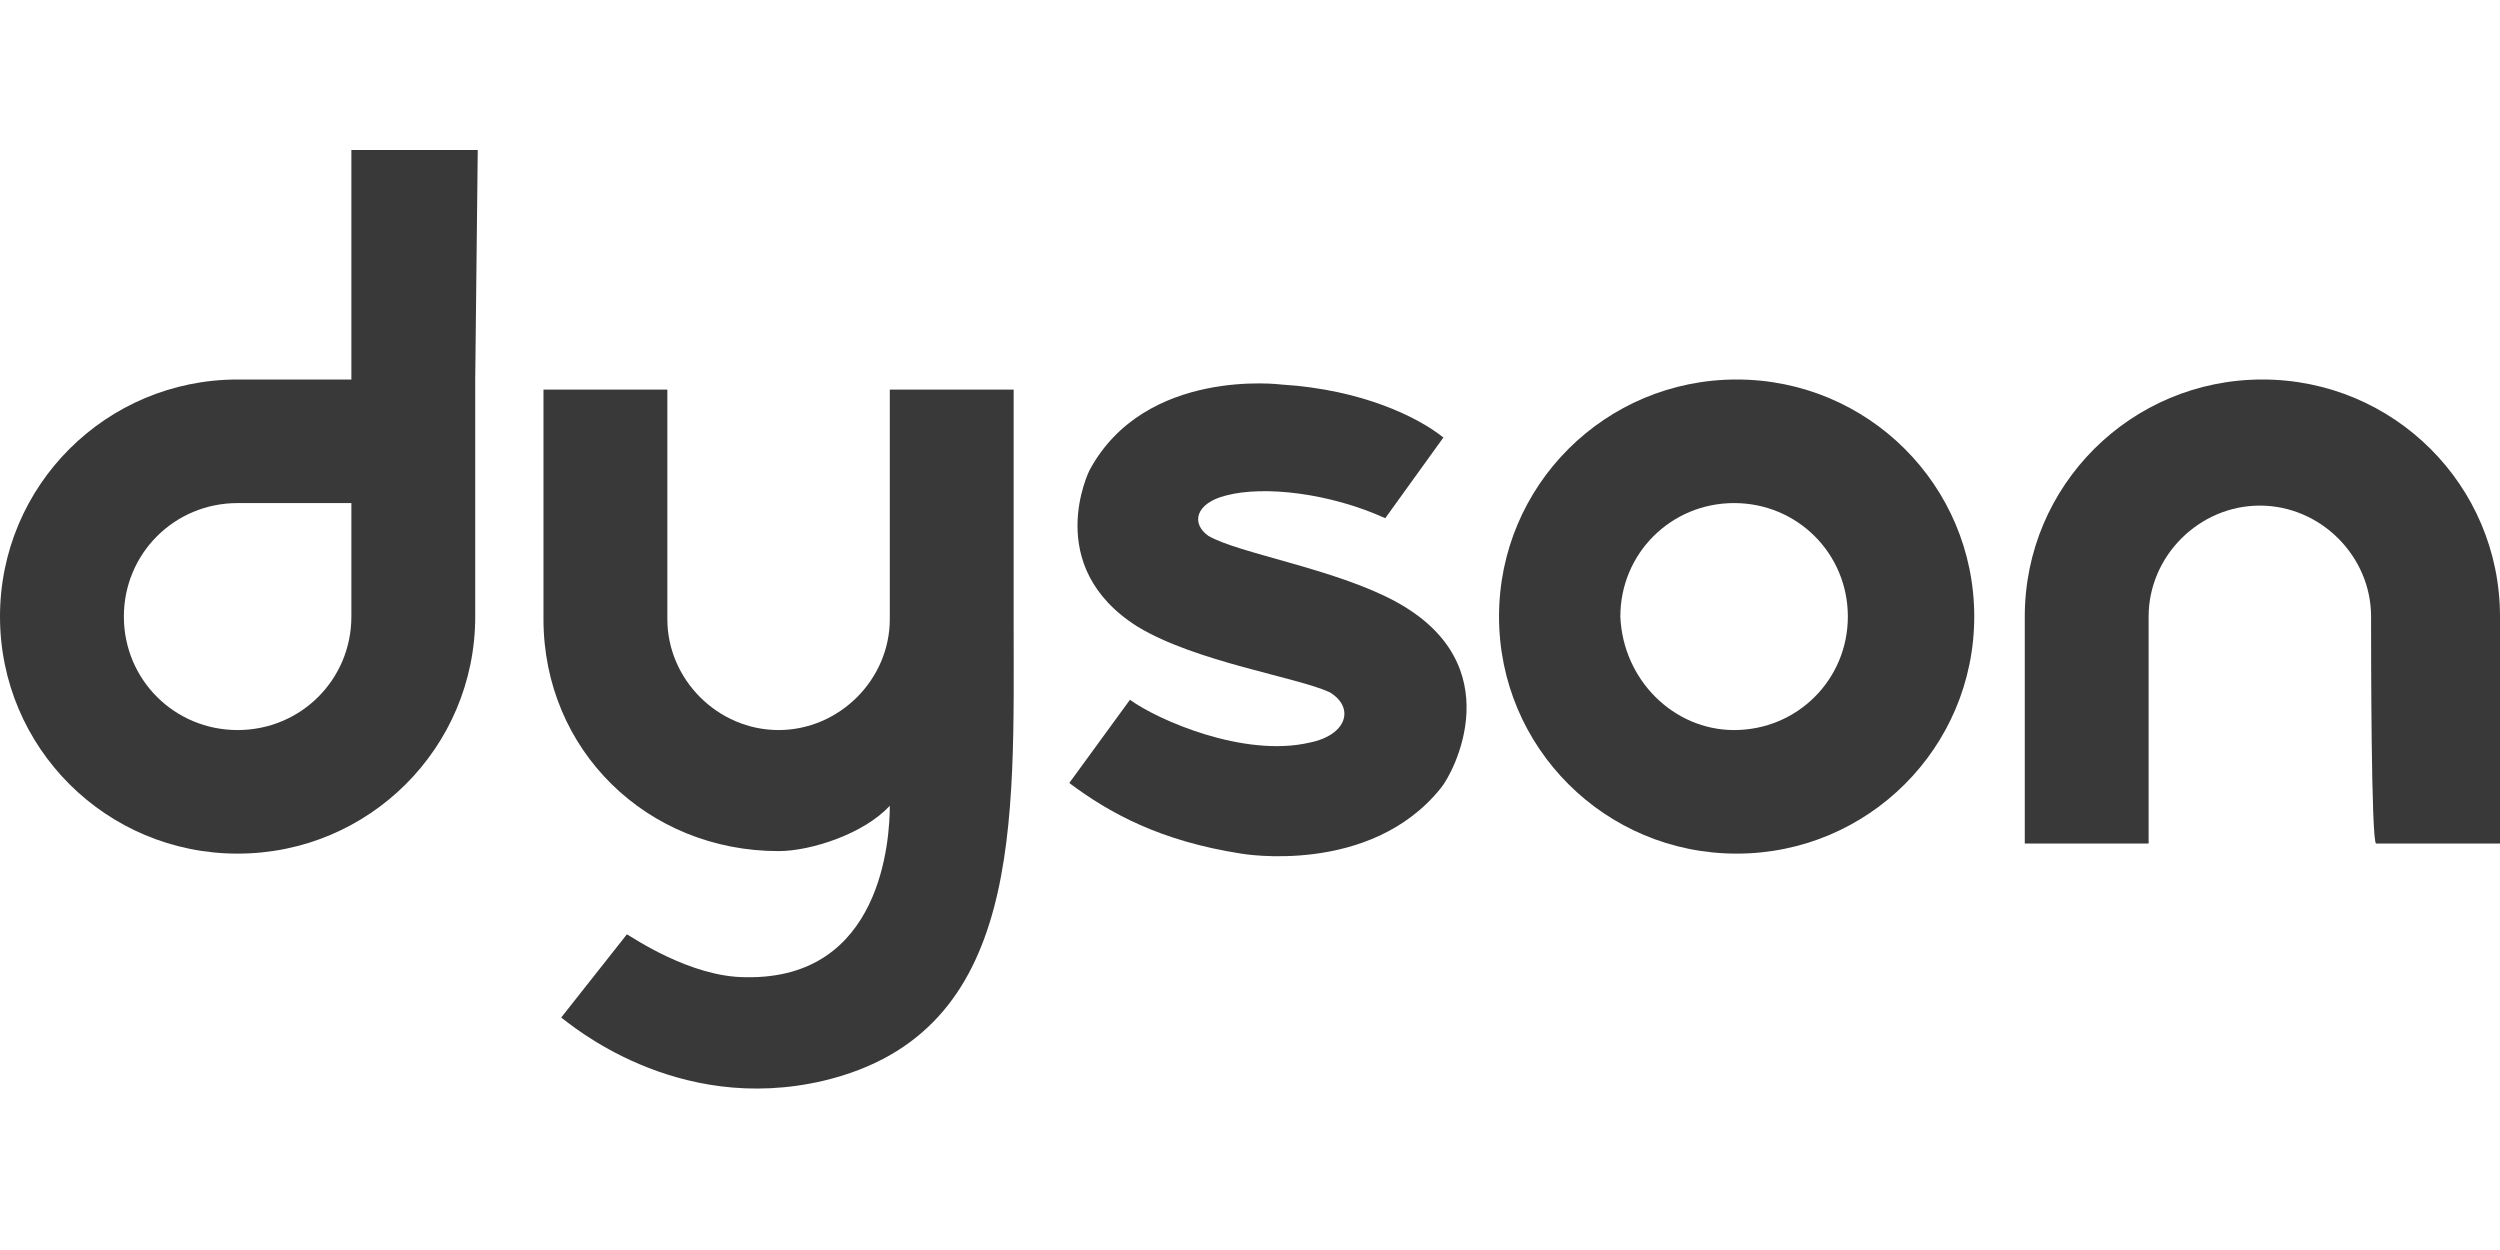 <svg width="100" height="50" viewBox="0 0 100 50" fill="none" xmlns="http://www.w3.org/2000/svg">
<path d="M14.055 24.663C14.055 27.185 12.032 29.202 9.505 29.202C6.977 29.202 4.955 27.185 4.955 24.663C4.955 22.141 6.977 20.123 9.505 20.123H14.055V24.663ZM19.11 6H14.055V15.18C12.336 15.18 10.617 15.18 9.505 15.18C4.247 15.18 0 19.417 0 24.663C0 29.908 4.247 34.145 9.505 34.145C14.762 34.145 19.009 29.908 19.009 24.663C19.009 22.04 19.009 15.18 19.009 15.18L19.11 6Z" fill="#3A3939"/>
<path d="M69.364 29.202C71.892 29.202 73.914 27.184 73.914 24.662C73.914 22.14 71.892 20.123 69.364 20.123C66.836 20.123 64.814 22.14 64.814 24.662C64.915 27.184 66.937 29.202 69.364 29.202ZM59.961 24.662C59.961 19.416 64.207 15.18 69.465 15.18C74.723 15.18 78.97 19.416 78.97 24.662C78.97 29.908 74.723 34.145 69.465 34.145C64.207 34.145 59.961 29.908 59.961 24.662Z" fill="#3A3939"/>
<path d="M94.843 24.662C94.843 22.241 92.821 20.224 90.394 20.224C87.968 20.224 85.945 22.241 85.945 24.662C85.945 25.873 85.945 33.741 85.945 33.741C83.418 33.741 80.991 33.741 80.991 33.741C80.991 33.741 80.991 27.285 80.991 24.662C80.991 19.416 85.237 15.18 90.495 15.18C95.753 15.18 100 19.416 100 24.662C100 27.285 100 33.741 100 33.741C100 33.741 97.573 33.741 95.046 33.741C94.843 33.741 94.843 25.873 94.843 24.662Z" fill="#3A3939"/>
<path d="M48.333 21.434C47.625 20.93 47.827 20.123 49.04 19.82C50.557 19.417 53.186 19.719 55.41 20.728L57.736 17.5C56.725 16.693 54.501 15.583 51.265 15.382C51.265 15.382 45.805 14.675 43.58 18.811C43.58 18.811 41.659 22.645 45.502 25.066C47.827 26.478 51.872 27.083 53.186 27.689C54.197 28.294 53.894 29.404 52.377 29.706C49.748 30.312 46.31 28.798 45.198 27.991L42.771 31.32C44.389 32.531 46.411 33.641 49.647 34.145C49.647 34.145 54.804 35.053 57.635 31.522C58.141 30.917 60.466 26.579 55.815 24.057C53.388 22.746 49.546 22.14 48.333 21.434Z" fill="#3A3939"/>
<path d="M25.076 37.373C25.278 37.474 27.604 39.088 29.828 39.088C35.288 39.189 35.592 33.54 35.592 32.228C34.581 33.338 32.457 34.044 31.143 34.044C25.885 34.044 21.739 30.009 21.739 24.764C21.739 22.141 21.739 15.584 21.739 15.584C21.739 15.584 24.166 15.584 26.694 15.584C26.694 15.584 26.694 23.654 26.694 24.764C26.694 27.185 28.716 29.202 31.143 29.202C33.569 29.202 35.592 27.185 35.592 24.764C35.592 23.755 35.592 15.584 35.592 15.584C38.12 15.584 40.546 15.584 40.546 15.584V24.764C40.546 32.935 40.951 41.308 32.963 43.224C26.997 44.637 22.75 40.904 22.447 40.702L25.076 37.373Z" fill="#3A3939"/>
</svg>
